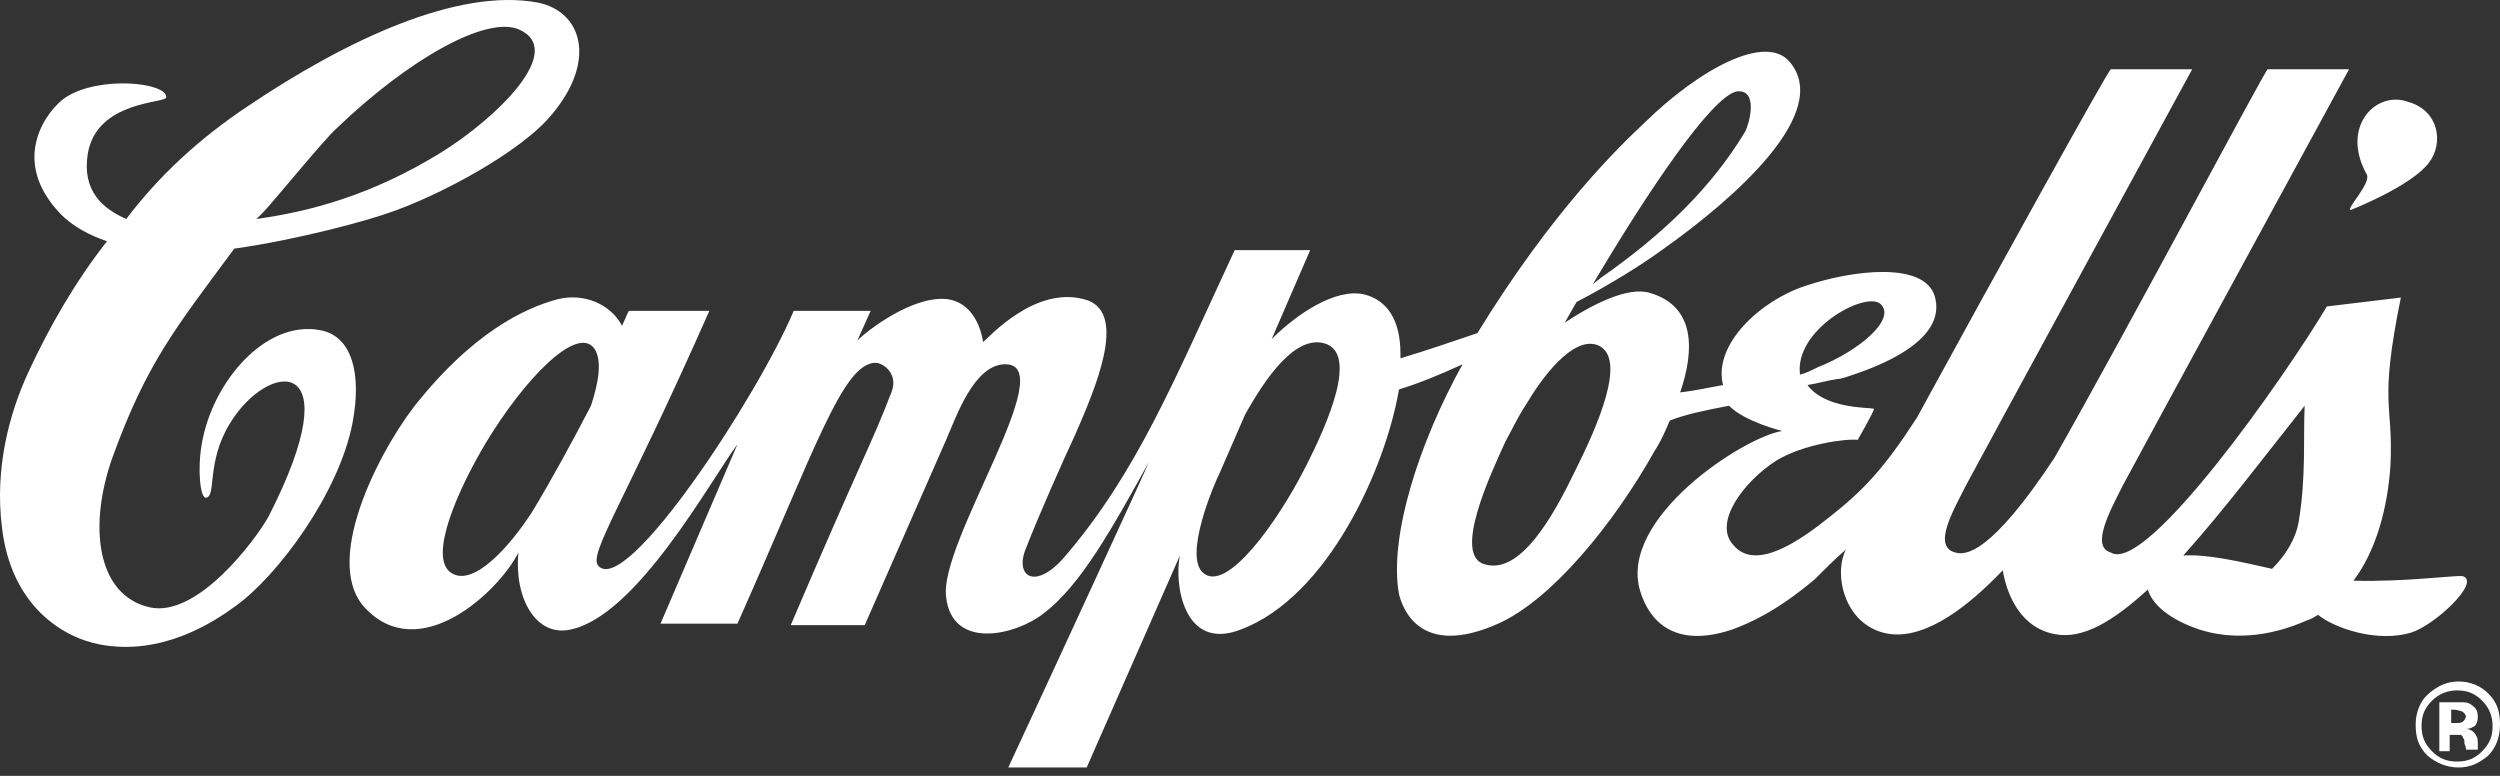 <svg width="145" height="45" viewBox="0 0 145 45" fill="none" xmlns="http://www.w3.org/2000/svg">
<rect x="0" y="0" width="145" height="45" fill="#333333" stroke="none"/>
<path d="M14.876 12.701C17.966 12.271 21.571 11.325 25.605 8.832C28.781 6.854 32.901 2.899 30.069 1.695C28.18 0.922 23.717 3.415 19.511 7.456C18.824 8.058 15.734 11.841 15.305 12.271L14.876 12.701ZM14.361 6.166C20.112 2.297 26.549 -0.712 31.184 0.148C33.759 0.664 34.618 3.501 32.043 6.596C30.24 8.832 25.348 11.411 22.515 12.357C21.314 12.787 17.279 13.905 13.588 14.42C10.155 19.063 8.524 21.041 6.55 26.458C5.091 30.499 5.606 34.54 8.696 35.228C11.443 35.829 14.79 31.358 15.563 29.983C20.455 20.439 15.563 20.869 13.331 24.566C11.958 26.802 12.559 28.779 11.958 28.865C11.614 28.951 11.443 27.231 11.7 25.77C12.301 22.159 15.391 18.547 18.567 19.149C20.455 19.493 20.97 21.729 20.455 24.48C19.683 28.607 16.078 33.422 13.674 35.142C12.387 36.087 9.383 38.065 5.778 37.377C3.546 36.947 0.628 35.056 0.113 30.585C-0.317 27.145 0.542 23.964 1.658 21.557C2.859 18.977 4.318 16.398 6.207 13.991C5.177 13.647 4.233 13.131 3.546 12.443C0.456 9.262 2.773 6.338 3.803 5.65C5.778 4.361 9.726 4.791 9.64 5.65C9.64 5.994 5.606 5.822 5.091 8.918C4.748 11.067 5.949 12.099 7.323 12.701C9.211 10.207 11.528 8.058 14.361 6.166Z" fill="white"/>
<path fill-rule="evenodd" clip-rule="evenodd" d="M137.275 10.121C135.73 7.37 137.79 5.221 139.678 5.908C141.481 6.424 141.738 8.316 140.88 9.434C139.85 10.809 136.331 12.185 136.331 12.185C136.073 12.099 137.533 10.637 137.275 10.121Z" fill="white"/>
<path fill-rule="evenodd" clip-rule="evenodd" d="M134.958 17.774L139.249 17.258C137.962 23.62 138.82 23.276 138.648 26.973C138.477 29.553 137.79 31.96 136.503 33.68C139.507 33.766 142.511 33.336 142.854 33.422C143.884 33.766 141.223 36.259 139.85 36.689C137.876 37.291 135.387 36.431 134.443 35.657C134.185 35.829 134.013 35.915 133.756 36.001C131.61 36.947 129.464 37.119 127.576 36.517C126.288 36.087 124.915 35.313 124.572 34.196C122.597 36.001 120.795 37.119 119.164 36.775C117.276 36.431 116.417 34.626 116.16 33.078C114.186 35.142 111.782 37.033 109.637 36.775C107.062 36.431 106.289 33.422 107.062 31.874C106.461 32.39 105.86 32.992 105.259 33.594C103.027 35.486 101.396 36.173 100.452 36.517C97.105 37.635 95.646 36.001 95.131 34.282C93.843 30.069 101.139 25.34 103.371 24.996C103.371 24.996 101.225 24.48 100.281 23.534C98.907 23.792 97.706 24.05 96.847 24.394C96.59 24.996 96.332 25.598 95.989 26.114C93.586 30.413 89.981 34.798 86.891 36.173C82.256 38.237 81.311 35.142 81.14 34.454C80.539 31.101 82.341 25.598 84.831 21.127C83.543 21.729 82.256 22.244 81.14 22.588C80.367 27.145 77.02 34.626 71.956 36.517C68.608 37.807 68.093 33.766 68.436 32.218L63.029 44.513H58.48C60.883 39.355 66.634 26.887 66.634 26.802C64.488 30.671 62.685 33.938 60.54 35.571C58.909 36.861 55.218 37.721 54.875 34.626C54.445 31.444 61.57 21.127 58.308 21.127C56.505 21.127 55.475 24.136 54.875 25.512L50.154 36.259H45.862C49.896 26.802 50.583 25.684 51.699 22.76C52.128 21.729 51.27 21.041 50.755 21.041C48.866 21.127 47.321 25.942 42.772 36.173H38.309L42.772 25.77C41.227 27.833 36.935 35.743 33.073 36.517C31.099 36.947 29.811 34.712 30.069 32.046C28.953 34.282 24.318 38.667 21.142 35.227C18.567 32.39 22.344 25.512 24.404 23.104C28.009 18.719 31.099 17.688 32.386 17.344C33.845 17 35.39 17.602 36.077 18.891C36.334 18.375 36.42 18.032 36.506 18.032H41.141C36.163 29.295 34.103 32.132 34.704 32.82C36.334 34.626 43.974 22.932 46.034 18.032H50.497L49.725 19.751C50.325 19.149 52.9 17.172 54.875 17.344C56.505 17.516 56.935 19.235 57.02 19.837C57.278 19.665 60.111 16.398 63.115 17.43C65.346 18.29 63.544 22.503 62.342 25.254C61.656 26.715 60.282 29.811 59.51 31.788C58.823 33.422 60.025 34.282 61.741 32.304C65.947 27.403 68.093 22.073 71.612 14.506H75.99L73.758 19.665C75.131 18.29 77.449 16.656 79.166 17.086C80.453 17.43 81.226 18.547 81.226 20.525C81.226 20.611 81.226 20.697 81.226 20.783C82.942 20.267 84.401 19.751 85.689 19.321C90.067 12.185 93.929 8.488 95.388 7.112C98.65 3.931 102.426 1.953 103.8 3.587C106.289 6.51 100.624 11.497 96.504 14.42C95.216 15.366 93.414 16.484 91.44 17.516L90.753 18.719C92.298 17.688 94.444 16.57 95.731 17C98.306 17.774 98.306 20.267 97.448 22.76C98.221 22.674 98.993 22.503 99.937 22.331C99.337 20.009 102.083 17.43 104.744 16.57C107.577 15.624 111.611 15.194 112.212 17.172C112.898 19.493 109.722 20.955 107.748 21.643C107.233 21.815 106.804 21.987 106.547 21.987C105.946 22.073 105.431 22.244 104.83 22.331C105.86 23.706 108.263 23.62 108.692 23.706C108.692 23.878 107.748 25.512 107.748 25.512C107.062 25.426 104.572 25.77 103.027 26.715C101.139 27.919 99.337 30.327 100.538 31.616C101.826 33.164 104.401 31.358 106.117 29.983C108.092 28.435 109.293 27.145 111.182 24.222C115.645 16.054 122.254 4.103 122.426 4.017H127.147C127.147 4.017 114.272 27.661 114.014 28.177C113.327 29.553 112.04 31.702 113.413 32.046C114.014 32.218 115.473 32.132 119.164 26.544C123.37 19.149 131.353 4.103 131.524 4.017H136.245C136.245 4.017 123.37 27.661 123.112 28.177C122.426 29.553 121.224 31.702 122.426 32.046C124.486 33.336 132.554 21.815 134.958 17.774ZM131.782 32.992C132.554 32.218 133.155 31.272 133.327 30.241C133.756 27.661 133.584 25.512 133.67 23.534C131.353 26.458 128.949 29.639 126.632 32.218C128.005 32.132 129.893 32.562 131.782 32.992ZM104.401 21.729C104.744 21.643 105.087 21.471 105.431 21.299C107.834 20.353 110.066 18.461 109.036 17.602C108.092 16.914 104.057 19.149 104.401 21.729ZM92.384 16.484L92.813 16.14C96.504 13.561 99.251 10.895 101.225 7.628C101.482 7.112 101.997 5.135 100.71 5.306C99.251 5.65 95.646 10.981 92.384 16.484ZM87.32 25.598C86.461 27.489 84.23 32.218 86.118 32.734C88.178 33.336 90.066 29.983 91.354 27.317C92.641 24.738 94.444 20.697 92.641 20.009C91.182 19.493 89.38 21.987 88.521 23.448C88.006 24.222 87.663 24.996 87.32 25.598ZM34.275 23.534C34.704 22.244 34.961 20.869 34.446 20.181C33.416 18.891 30.412 21.987 28.18 25.684C26.635 28.263 24.747 32.39 26.206 33.25C27.494 34.024 29.554 31.702 30.841 29.725C32.043 27.747 33.245 25.512 34.275 23.534ZM72.213 24.05L70.754 27.403C70.41 28.091 68.608 32.304 69.81 33.25C71.183 34.368 74.101 30.241 75.646 27.231C77.106 24.394 78.736 20.525 76.848 19.923C75.131 19.407 73.415 21.901 72.213 24.05Z" fill="white"/>
<path d="M144.313 43.826C143.798 44.256 143.283 44.514 142.597 44.514C141.91 44.514 141.309 44.256 140.794 43.826C140.279 43.31 140.108 42.794 140.108 42.02C140.108 41.332 140.365 40.644 140.88 40.215C141.395 39.785 141.91 39.527 142.597 39.527C143.283 39.527 143.884 39.785 144.313 40.215C144.828 40.73 145 41.246 145 42.02C145 42.794 144.743 43.396 144.313 43.826ZM141.052 40.644C140.623 41.074 140.451 41.504 140.451 42.106C140.451 42.708 140.623 43.138 141.052 43.568C141.481 43.998 141.91 44.17 142.511 44.17C143.112 44.17 143.541 43.998 143.97 43.568C144.399 43.138 144.571 42.708 144.571 42.106C144.571 41.59 144.399 41.074 143.97 40.644C143.541 40.215 143.112 40.043 142.511 40.043C141.996 40.043 141.481 40.215 141.052 40.644ZM141.481 43.482V40.73C141.653 40.73 141.91 40.73 142.253 40.73C142.597 40.73 142.768 40.73 142.854 40.73C143.112 40.73 143.283 40.816 143.369 40.902C143.627 41.074 143.713 41.246 143.713 41.59C143.713 41.848 143.627 42.02 143.541 42.106C143.369 42.192 143.283 42.278 143.026 42.278C143.198 42.278 143.369 42.364 143.455 42.45C143.627 42.622 143.713 42.794 143.713 43.052V43.224V43.31V43.396V43.482H143.026C143.026 43.396 143.026 43.31 142.94 43.138C142.94 42.966 142.94 42.88 142.854 42.794C142.854 42.708 142.768 42.622 142.683 42.622C142.597 42.622 142.511 42.622 142.425 42.622H142.253H142.082V43.568H141.481V43.482ZM142.768 41.246C142.683 41.246 142.511 41.16 142.339 41.16H142.168V41.934H142.425C142.597 41.934 142.768 41.934 142.854 41.848C142.94 41.762 143.026 41.676 143.026 41.504C142.94 41.418 142.94 41.332 142.768 41.246Z" fill="white"/>
</svg>
